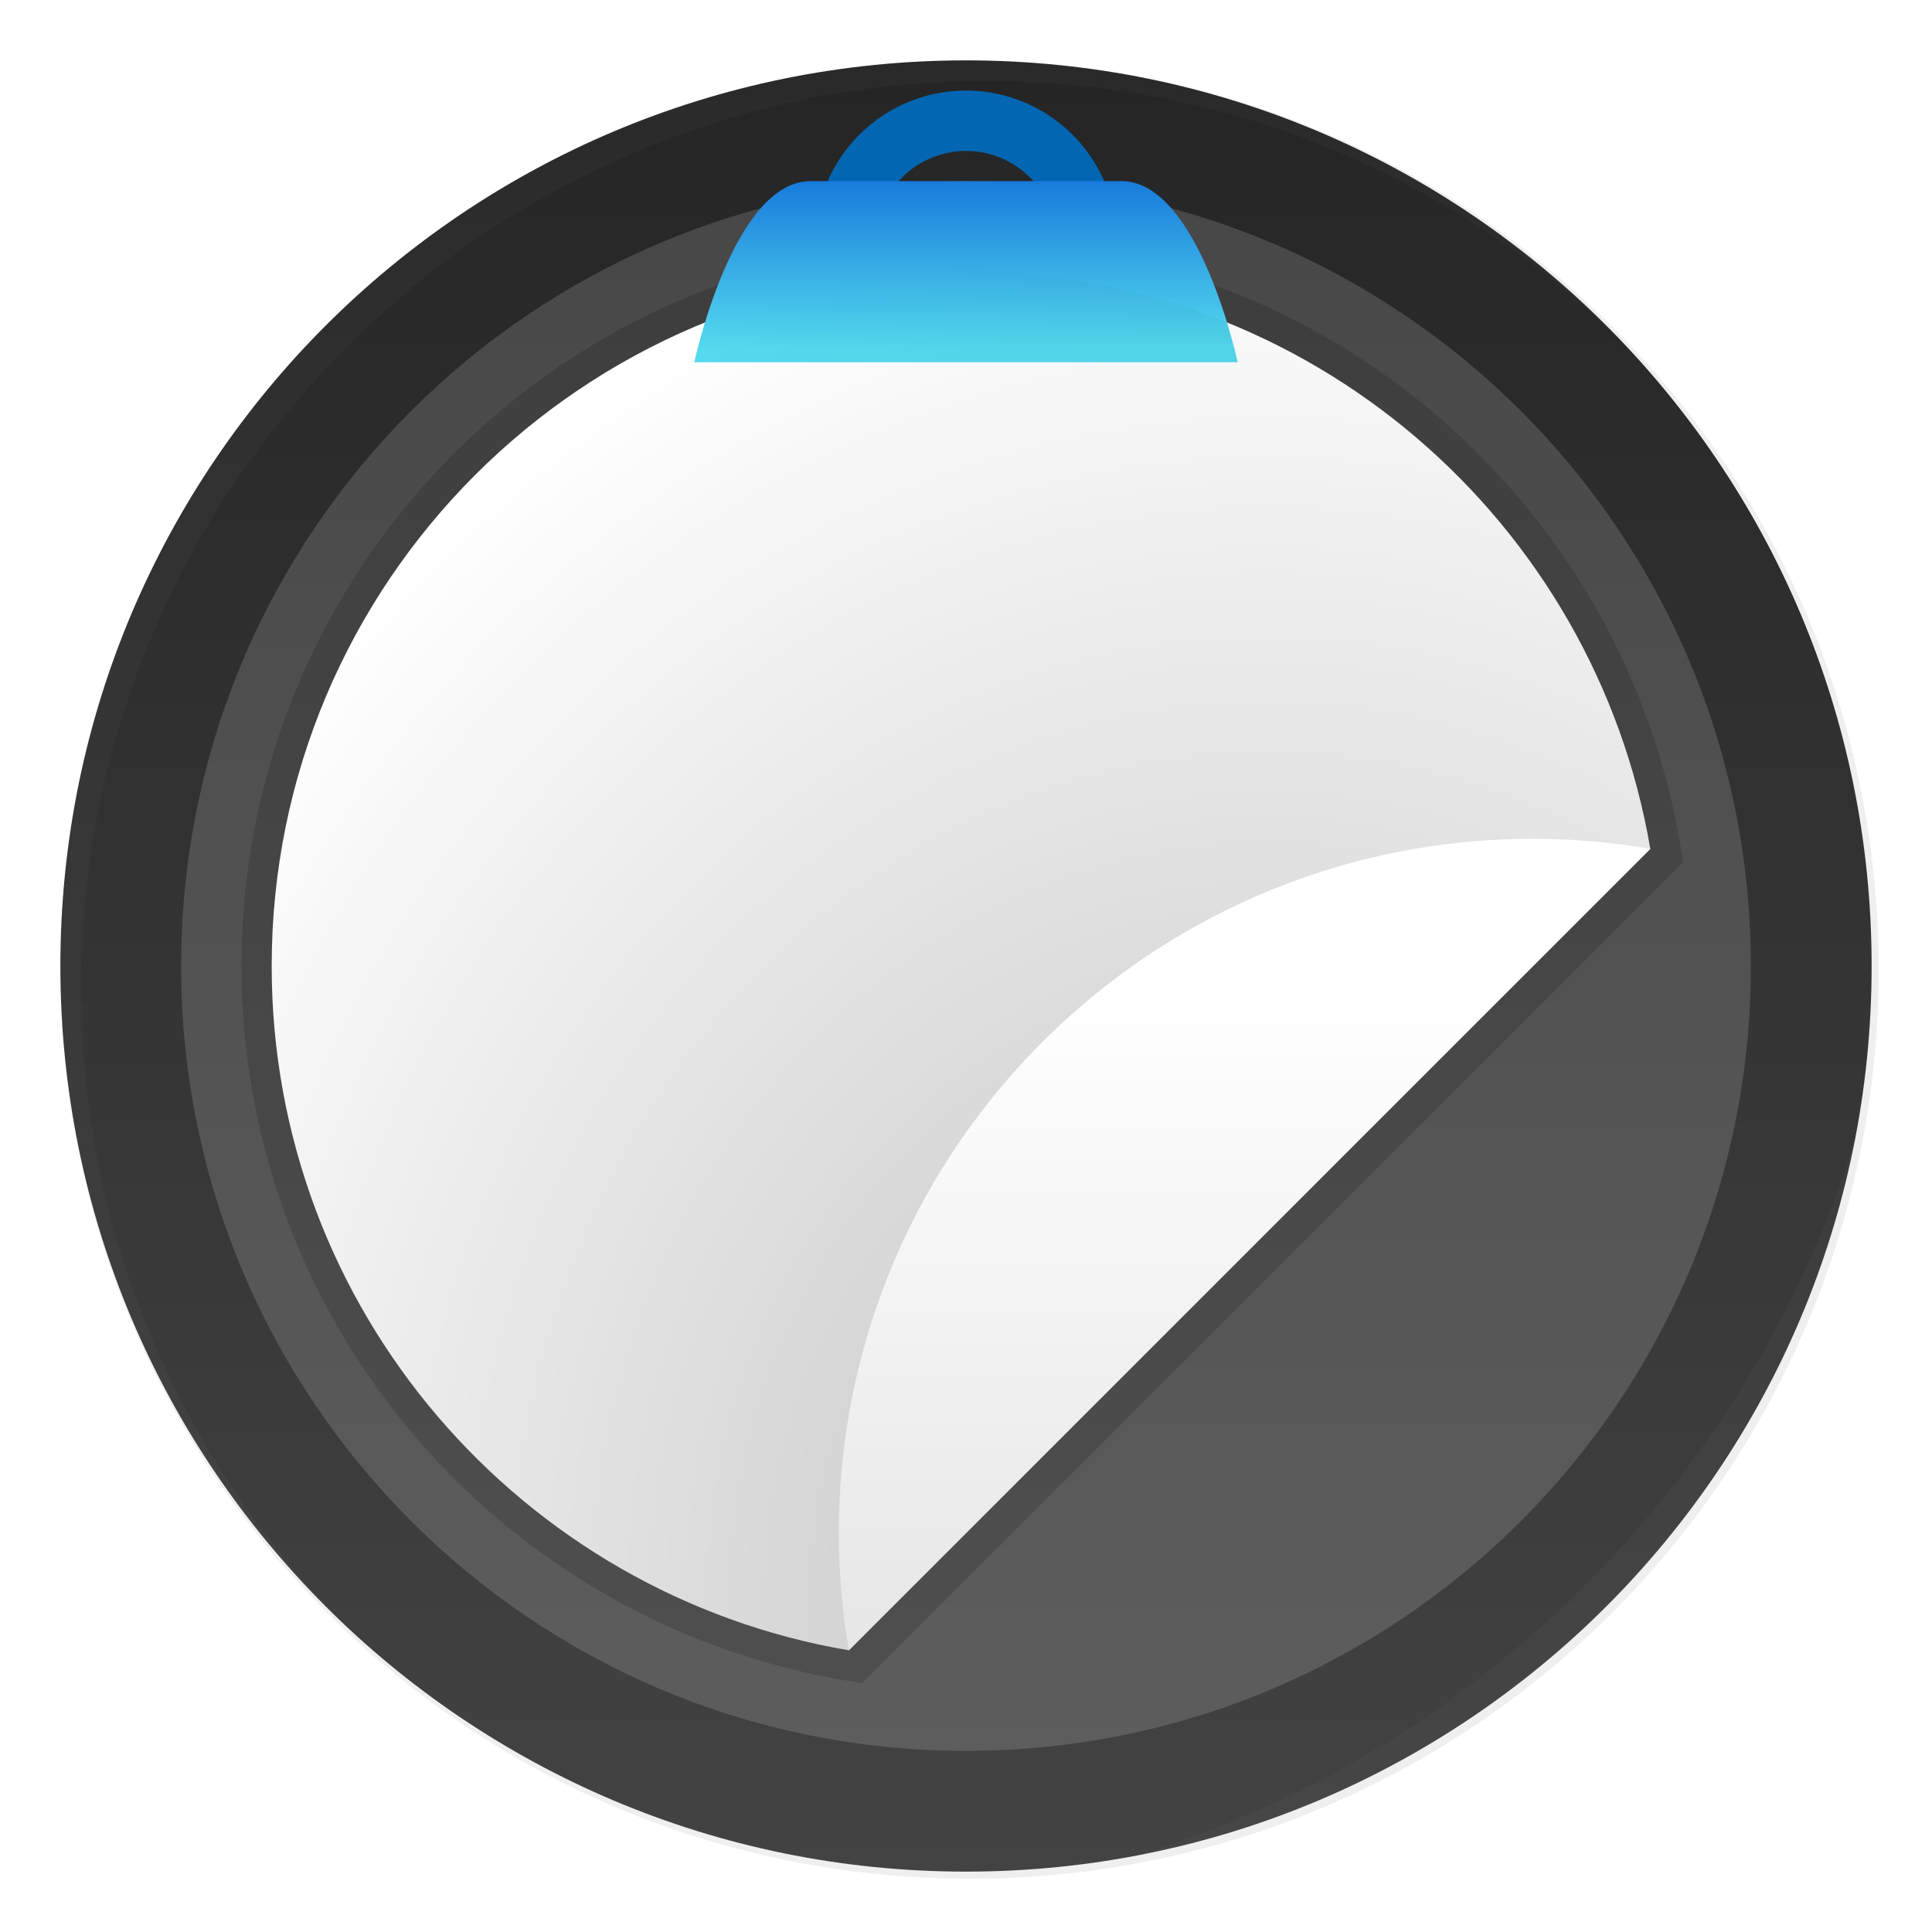 <svg xmlns="http://www.w3.org/2000/svg" width="64" height="64"><defs><linearGradient id="c" x1="2.116" x2="2.116" y1="293.31" y2="293.79" gradientTransform="matrix(15.132 0 0 12.291 -.032 -3599.4)" gradientUnits="userSpaceOnUse"><stop offset="0" stop-color="#1475da"/><stop offset="1" stop-color="#54daef"/></linearGradient><linearGradient id="b" x1="515.31" x2="515.31" y1="580.16" y2="25.987" gradientTransform="translate(-28.073 -3.415)scale(.144)" gradientUnits="userSpaceOnUse"><stop offset="0" stop-color="#4c4c4c"/><stop offset="1" stop-color="#242424"/></linearGradient><linearGradient id="e" x1="41.56" x2="41.56" y1="33" y2="55" gradientTransform="translate(-.332 -.332)" gradientUnits="userSpaceOnUse"><stop offset="0" stop-color="#fff"/><stop offset="1" stop-color="#e6e6e6"/></linearGradient><filter id="a" width="1.072" height="1.072" x="-.036" y="-.036" color-interpolation-filters="sRGB"><feGaussianBlur stdDeviation="14.115"/></filter><filter id="f" width="1.028" height="1.028" x="-.014" y="-.014" color-interpolation-filters="sRGB"><feGaussianBlur stdDeviation=".298"/></filter><filter id="g" width="1.059" height="1.059" x="-.03" y="-.03" color-interpolation-filters="sRGB"><feGaussianBlur stdDeviation=".298"/></filter><radialGradient id="d" cx="42.734" cy="44.818" r="22.834" gradientTransform="matrix(-0 -2.058 1.84 -0 -40.459 140.96)" gradientUnits="userSpaceOnUse"><stop offset="0"/><stop offset="1" stop-opacity="0"/></radialGradient></defs><path d="M511.51 983.01c259.84 0 470.5-210.66 470.5-470.5s-210.66-470.5-470.5-470.5-470.5 210.66-470.5 470.5 210.66 470.5 470.5 470.5" class="shp36" filter="url(#a)" opacity=".25" transform="translate(-.615 -.678)scale(.064)"/><path fill="url(#b)" d="M32 62c16.568 0 30-13.432 30-30S48.568 2 32 2 2 15.432 2 32s13.432 30 30 30" class="shp36"/><g stroke-width="2.259"><path fill="#fff" d="M32 58c14.359 0 26-11.641 26-26S46.359 6 32 6 6 17.641 6 32s11.641 26 26 26" class="shp36" opacity=".15"/><path d="M32 8C18.746 8 8 18.746 8 32c0 12.089 8.94 22.086 20.568 23.752l27.184-27.184C54.086 16.94 44.089 8 32 8" opacity=".15"/><path fill="#fff" d="M32 9C19.298 9 9 19.298 9 32c0 11.379 8.266 20.822 19.119 22.668l26.549-26.549C52.822 17.266 43.379 9 32 9"/></g><path fill="#0266b3" fill-rule="evenodd" d="M32 3a5 5 0 0 0-4.898 4h2.074A3 3 0 0 1 32 5a3 3 0 0 1 2.826 2h2.069A5 5 0 0 0 32 3" style="paint-order:stroke fill markers"/><path fill="url(#c)" fill-rule="evenodd" d="M23 12s1.283-6 3.849-6H37.15C39.717 6 41 12 41 12z"/><path fill="url(#d)" d="M32 9C19.298 9 9 19.298 9 32c0 11.379 8.266 20.822 19.119 22.668l26.549-26.549C52.822 17.266 43.379 9 32 9" opacity=".25"/><path fill="url(#e)" d="m28.119 54.668 26.549-26.549a23 23 0 0 0-3.88-.332c-12.703 0-23 10.298-23 23 0 1.323.116 2.618.331 3.88z"/><g fill="#fff"><path d="M10.787 10.787a29.934 29.934 0 0 0 0 42.426c.119.119.242.23.362.345-11.4-11.775-11.288-30.43.345-42.065S41.784-.25 53.56 11.148c-.116-.12-.227-.243-.345-.362a29.934 29.934 0 0 0-42.426 0z" filter="url(#f)" opacity=".15"/><path d="M37.435 61.526c5.772-1.063 11.297-3.831 15.779-8.313s7.25-10.007 8.313-15.779c-1.592 5.434-4.606 10.657-9.02 15.072s-9.639 7.428-15.072 9.02" filter="url(#g)" opacity=".15"/></g></svg>